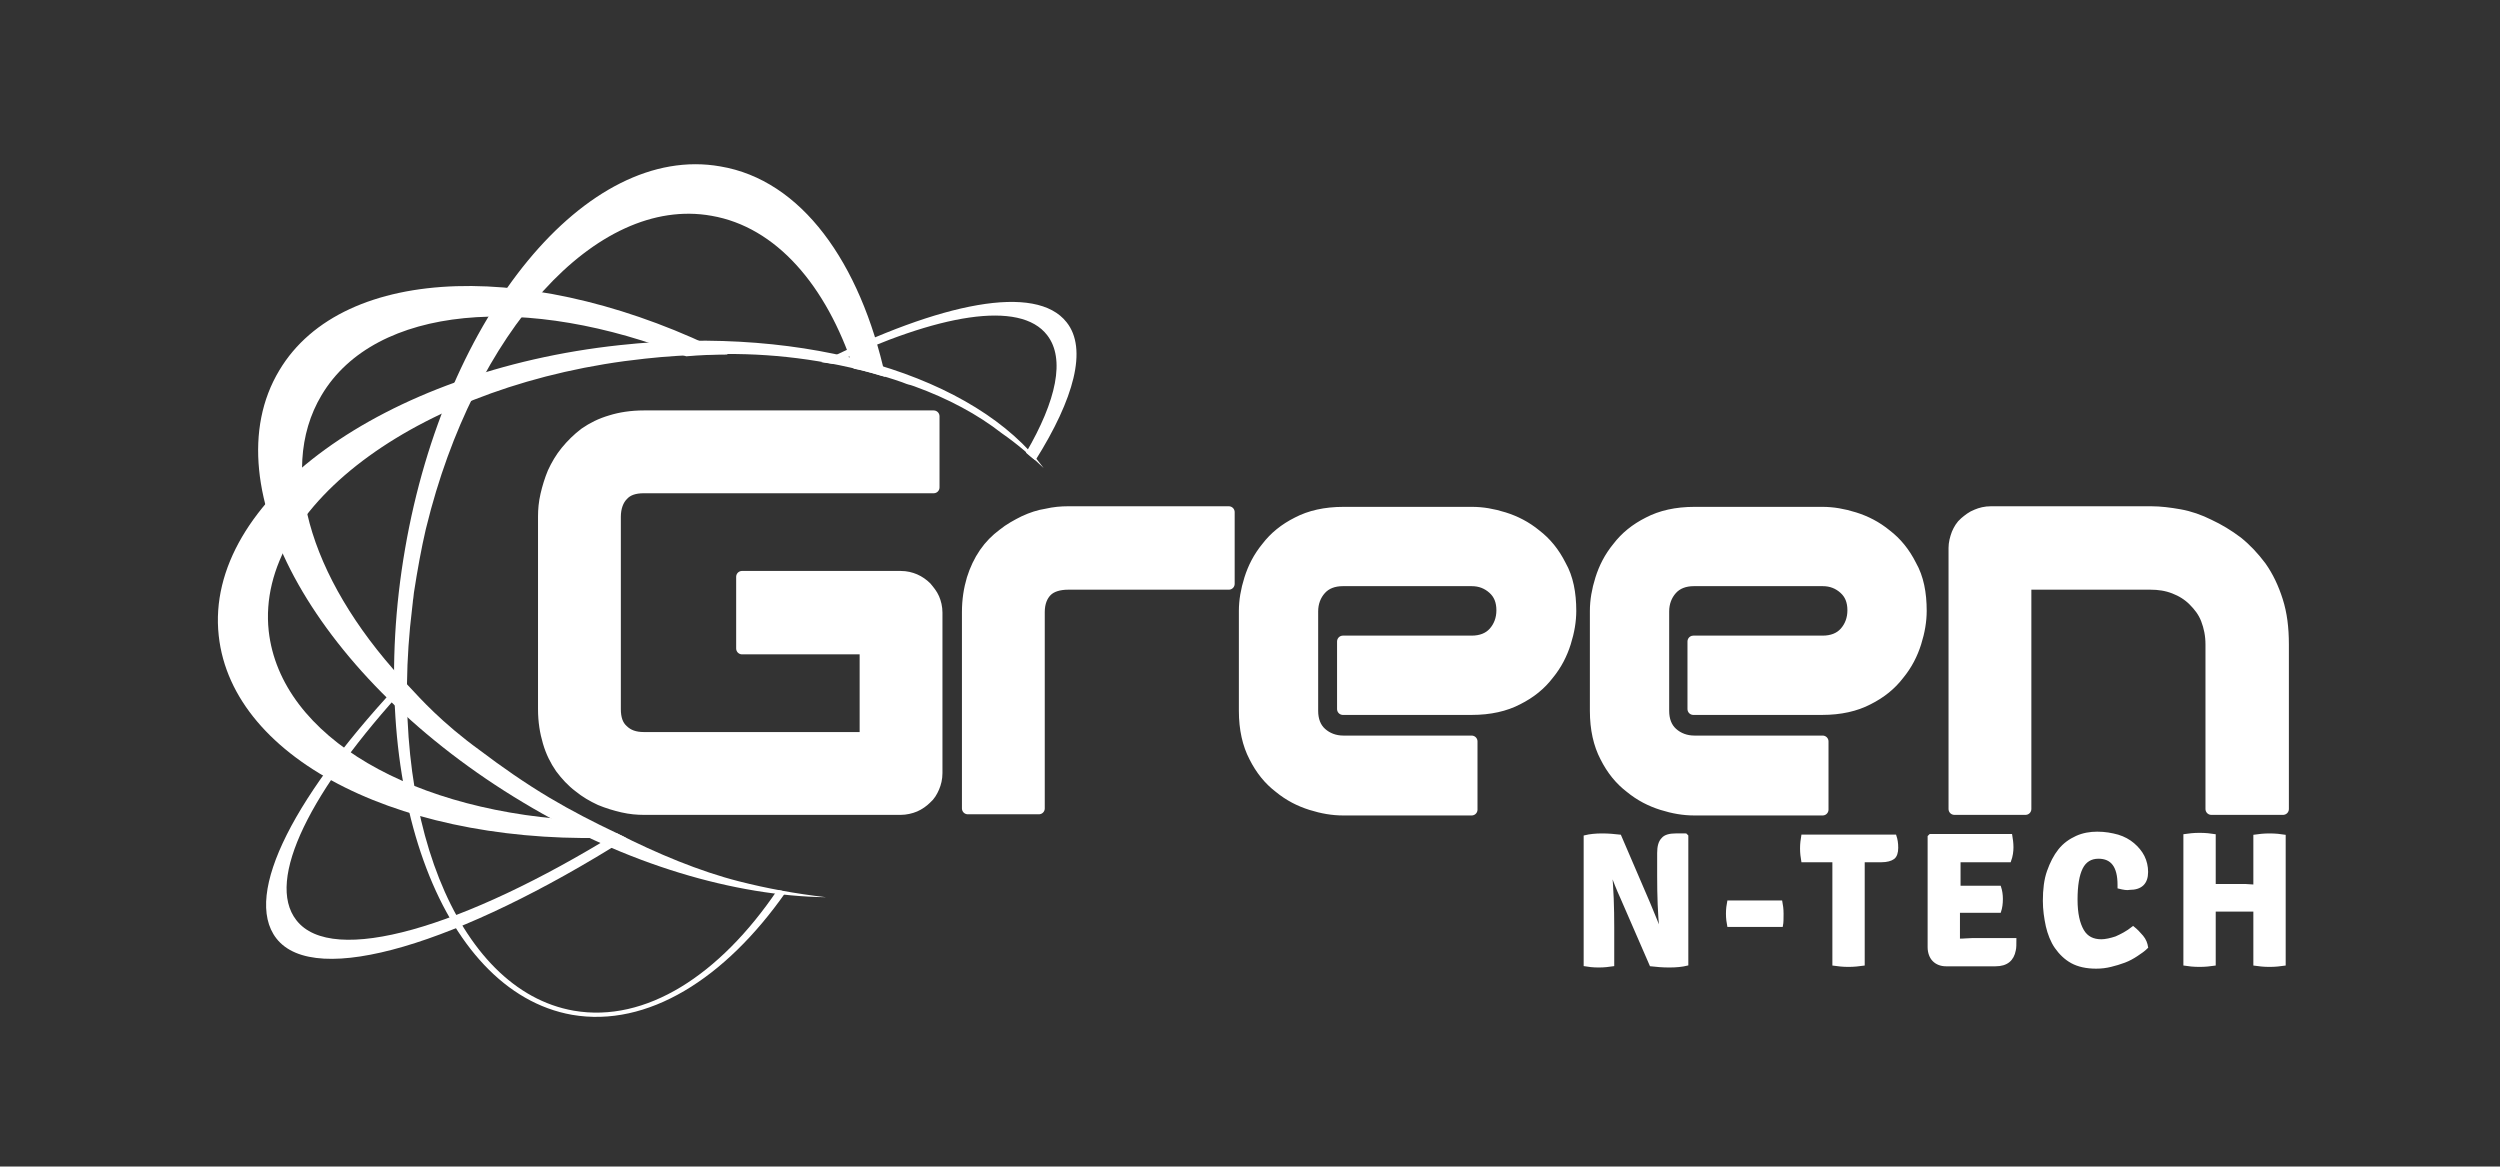 <?xml version="1.0" encoding="utf-8"?>
<!-- Generator: Adobe Illustrator 26.3.1, SVG Export Plug-In . SVG Version: 6.00 Build 0)  -->
<svg version="1.1" id="Calque_1" xmlns="http://www.w3.org/2000/svg" xmlns:xlink="http://www.w3.org/1999/xlink" x="0px" y="0px"
	 viewBox="0 0 425.2 198.4" style="enable-background:new 0 0 425.2 198.4;" xml:space="preserve">
<rect x="0" y="0" width="425.2" height="198.4" fill="#333333" stroke="none"/>
<style type="text/css">
	.st0{fill:#FFFFFF;stroke:#FFFFFF;stroke-width:1.986;stroke-linecap:round;stroke-linejoin:round;stroke-miterlimit:10;}
	.st1{fill:#FFFFFF;stroke:#FFFFFF;stroke-width:0.5;stroke-miterlimit:10;}
	.st2{fill:#FFFFFF;}
</style>
<g>
	<path class="st0" d="M159.3,131.5c0,0.9-0.2,1.7-0.5,2.4c-0.3,0.7-0.7,1.4-1.3,1.9c-0.5,0.5-1.2,1-1.9,1.3
		c-0.7,0.3-1.6,0.5-2.4,0.5h-43.7c-1.1,0-2.3-0.1-3.6-0.4c-1.3-0.3-2.6-0.7-3.8-1.2c-1.3-0.6-2.5-1.3-3.6-2.2
		c-1.2-0.9-2.2-2-3.1-3.2c-0.9-1.3-1.6-2.7-2.1-4.4c-0.5-1.7-0.8-3.5-0.8-5.6V87.8c0-1.1,0.1-2.3,0.4-3.6c0.3-1.3,0.7-2.6,1.2-3.8
		c0.6-1.3,1.3-2.5,2.2-3.6c0.9-1.1,2-2.2,3.2-3.1c1.3-0.9,2.7-1.6,4.4-2.1c1.6-0.5,3.5-0.8,5.6-0.8h49.3v12.1h-49.3
		c-1.6,0-2.8,0.4-3.6,1.3c-0.8,0.8-1.3,2.1-1.3,3.7v32.7c0,1.6,0.4,2.8,1.3,3.6c0.9,0.9,2.1,1.3,3.6,1.3h37.7v-15.2h-21V98.1h27
		c0.9,0,1.7,0.2,2.4,0.5c0.7,0.3,1.4,0.8,1.9,1.3c0.5,0.6,1,1.2,1.3,1.9c0.3,0.7,0.5,1.5,0.5,2.4V131.5z"/>
	<path class="st0" d="M209,99.3h-27.3c-1.6,0-2.9,0.4-3.7,1.2c-0.8,0.8-1.3,2-1.3,3.6v33.4h-12.1v-33.4c0-2.1,0.3-3.9,0.8-5.6
		c0.5-1.6,1.2-3.1,2.1-4.4c0.9-1.3,1.9-2.3,3.1-3.2c1.1-0.9,2.4-1.6,3.6-2.2c1.3-0.6,2.5-1,3.8-1.2c1.3-0.3,2.5-0.4,3.6-0.4H209
		V99.3z"/>
	<path class="st0" d="M267.1,103.9c0,1.7-0.3,3.5-0.9,5.4c-0.6,1.9-1.5,3.7-2.9,5.4c-1.3,1.7-3,3.1-5.2,4.2
		c-2.1,1.1-4.7,1.7-7.8,1.7h-21.9v-11.5h21.9c1.6,0,2.9-0.5,3.8-1.5c0.9-1,1.4-2.3,1.4-3.8c0-1.6-0.5-2.8-1.5-3.7
		c-1-0.9-2.2-1.4-3.7-1.4h-21.9c-1.6,0-2.9,0.5-3.8,1.5c-0.9,1-1.4,2.3-1.4,3.8v16.9c0,1.6,0.5,2.9,1.5,3.8c1,0.9,2.3,1.4,3.8,1.4
		h21.8v11.6h-21.9c-1.7,0-3.5-0.3-5.4-0.9c-1.9-0.6-3.7-1.5-5.4-2.9c-1.7-1.3-3.1-3-4.2-5.2c-1.1-2.1-1.7-4.7-1.7-7.8v-17
		c0-1.7,0.3-3.5,0.9-5.4c0.6-1.9,1.5-3.7,2.9-5.4c1.3-1.7,3-3.1,5.2-4.2c2.1-1.1,4.7-1.7,7.8-1.7h21.9c1.7,0,3.5,0.3,5.4,0.9
		c1.9,0.6,3.7,1.5,5.4,2.9c1.7,1.3,3.1,3,4.2,5.2C266.6,98.3,267.1,100.9,267.1,103.9z"/>
	<path class="st0" d="M326.7,103.9c0,1.7-0.3,3.5-0.9,5.4c-0.6,1.9-1.5,3.7-2.9,5.4c-1.3,1.7-3,3.1-5.2,4.2
		c-2.1,1.1-4.7,1.7-7.8,1.7h-21.9v-11.5H310c1.6,0,2.9-0.5,3.8-1.5c0.9-1,1.4-2.3,1.4-3.8c0-1.6-0.5-2.8-1.5-3.7
		c-1-0.9-2.2-1.4-3.7-1.4h-21.9c-1.6,0-2.9,0.5-3.8,1.5c-0.9,1-1.4,2.3-1.4,3.8v16.9c0,1.6,0.5,2.9,1.5,3.8c1,0.9,2.3,1.4,3.8,1.4
		H310v11.6h-21.9c-1.7,0-3.5-0.3-5.4-0.9c-1.9-0.6-3.7-1.5-5.4-2.9c-1.7-1.3-3.1-3-4.2-5.2c-1.1-2.1-1.7-4.7-1.7-7.8v-17
		c0-1.7,0.3-3.5,0.9-5.4c0.6-1.9,1.5-3.7,2.9-5.4c1.3-1.7,3-3.1,5.2-4.2c2.1-1.1,4.7-1.7,7.8-1.7H310c1.7,0,3.5,0.3,5.4,0.9
		c1.9,0.6,3.7,1.5,5.4,2.9c1.7,1.3,3.1,3,4.2,5.2C326.2,98.3,326.7,100.9,326.7,103.9z"/>
	<path class="st0" d="M388.2,137.6h-12.1v-28c0-1.6-0.3-3-0.8-4.3c-0.5-1.3-1.3-2.3-2.2-3.2c-0.9-0.9-2-1.6-3.3-2.1
		c-1.3-0.5-2.6-0.7-4.1-0.7h-21.2v38.3h-12.1V93.2c0-0.8,0.2-1.6,0.5-2.4c0.3-0.7,0.7-1.4,1.3-1.9c0.6-0.5,1.2-1,2-1.3
		c0.7-0.3,1.5-0.5,2.4-0.5h27.3c1.5,0,3.1,0.2,4.8,0.5c1.7,0.3,3.4,0.9,5,1.7c1.7,0.8,3.2,1.7,4.8,2.9c1.5,1.2,2.8,2.6,4,4.2
		c1.2,1.7,2.1,3.6,2.8,5.8c0.7,2.2,1,4.6,1,7.4V137.6z"/>
</g>
<g>
	<path class="st1" d="M286.7,142l0.2,0.2v21.8c-0.8,0.2-1.8,0.3-3,0.3c-1.2,0-2.2-0.1-3.1-0.2l-5-11.5c-0.6-1.3-1.2-2.8-1.8-4.5
		l-0.1,0c0.3,3.1,0.4,6.3,0.4,9.6v6.4c-0.7,0.1-1.4,0.2-2.4,0.2s-1.7-0.1-2.3-0.2v-21.8c0.8-0.2,1.8-0.3,2.9-0.3s2.1,0.1,3,0.2
		l4.9,11.4c0.9,2.1,1.5,3.7,2,4.9l0.1-0.1c-0.3-3-0.4-6.1-0.4-9.4v-3.9c0-1.1,0.2-1.9,0.7-2.4c0.4-0.5,1.2-0.7,2.2-0.7H286.7z"/>
	<path class="st1" d="M303,157.4H294c-0.1-0.5-0.2-1.2-0.2-2s0.1-1.5,0.2-2h8.9c0.1,0.5,0.2,1.2,0.2,2S303.1,156.9,303,157.4z"/>
	<path class="st1" d="M316.9,146.4l0,2.4V164c-0.7,0.1-1.6,0.2-2.5,0.2c-1,0-1.8-0.1-2.5-0.2v-17.6l-2,0h-3.3
		c-0.1-0.6-0.2-1.3-0.2-2.1s0.1-1.5,0.2-2.1h15.7c0.2,0.6,0.3,1.2,0.3,2s-0.2,1.4-0.6,1.7s-1.1,0.5-2,0.5h-0.9L316.9,146.4
		L316.9,146.4z"/>
	<path class="st1" d="M333.1,157.6l0,2.3v0c1,0,1.7-0.1,2.3-0.1h7.3c0,0.8,0,1.4-0.1,1.8c-0.3,1.6-1.3,2.5-3.2,2.5H331
		c-0.9,0-1.6-0.3-2.1-0.8s-0.8-1.3-0.8-2.2v-18.8l0.2-0.2h13.7c0.1,0.6,0.2,1.3,0.2,2s-0.1,1.5-0.4,2.3h-8.6l0,2.3v2.2
		c0.5,0,1.3,0,2.1,0h4.8c0.2,0.6,0.3,1.3,0.3,2c0,0.8-0.1,1.5-0.3,2.1h-7V157.6z"/>
	<path class="st1" d="M360.4,150.9v-0.4c0-3.2-1.2-4.7-3.5-4.7c-1.3,0-2.3,0.6-2.9,1.8c-0.6,1.2-0.9,3-0.9,5.4
		c0,2.4,0.4,4.1,1.1,5.3c0.7,1.2,1.8,1.7,3.2,1.7c0.7,0,1.6-0.2,2.5-0.5c0.9-0.4,1.9-0.9,2.9-1.7c0.5,0.4,1,0.9,1.5,1.5
		c0.5,0.6,0.7,1.2,0.8,1.8c-0.5,0.5-1.1,0.9-1.7,1.3c-0.6,0.4-1.3,0.8-2.1,1.1s-1.5,0.5-2.3,0.7c-0.8,0.2-1.6,0.3-2.5,0.3
		c-1.6,0-3-0.3-4.1-0.9c-1.1-0.6-2-1.5-2.7-2.5c-0.7-1-1.2-2.3-1.5-3.6c-0.3-1.4-0.5-2.8-0.5-4.3c0-1.9,0.2-3.6,0.7-5
		c0.5-1.4,1.1-2.6,1.9-3.6c0.8-1,1.8-1.7,2.9-2.2c1.1-0.5,2.3-0.7,3.5-0.7c1.3,0,2.4,0.2,3.5,0.5c1,0.3,1.9,0.8,2.6,1.4
		c0.7,0.6,1.3,1.3,1.7,2.1c0.4,0.8,0.6,1.7,0.6,2.6c0,1.9-1,2.8-2.9,2.8C361.8,151.2,361.2,151.1,360.4,150.9z"/>
	<path class="st1" d="M383.5,150.7l0-2.4v-6.1c0.7-0.1,1.5-0.2,2.5-0.2s1.9,0.1,2.5,0.2V164c-0.7,0.1-1.5,0.2-2.5,0.2
		s-1.8-0.1-2.5-0.2v-6.8l0-2.4l-1.6,0h-3.7l-1.6,0l0,2.4v6.8c-0.7,0.1-1.5,0.2-2.5,0.2c-1,0-1.9-0.1-2.5-0.2v-21.9
		c0.7-0.1,1.5-0.2,2.5-0.2c1,0,1.9,0.1,2.5,0.2v6.1l0,2.4l1.6,0h3.7L383.5,150.7z"/>
</g>
<g>
	<g>
		<path class="st2" d="M104.9,141.7c-26.1,16.1-48.4,22.7-54.5,14.8c-5.3-6.8,2.4-22.1,18.8-39.9c-0.1-0.4-0.2-0.9-0.2-1.5
			c-18.8,19.8-27.8,37-22,44.5c6.6,8.5,31.2,0.9,59.6-17C106,142.2,105.4,142,104.9,141.7z"/>
		<path class="st2" d="M141.7,61.9c17.8-8.5,31.8-10.9,36.4-4.9c3.1,4,1.6,11.1-3.6,20c0.5,0.4,1,0.9,1.6,1.3
			c6.6-10.5,8.9-19,5.3-23.5c-5.2-6.6-21.3-3.4-41.7,6.8C140.4,61.7,141,61.8,141.7,61.9z"/>
	</g>
	<path class="st2" d="M100.1,139.6c-29.7-1.2-52.4-14.2-54.4-32.3C43.4,85.8,72.1,65,109.7,61c3.6-0.4,7.1-0.6,10.5-0.7
		c8.8-0.4,18.3,0.5,28,3.1c1.8,0.5,3.5,1,5.2,1.6c0.5,0.2,1,0.4,1.5,0.5c0.2,0.1,0.4,0.1,0.6,0.2c5.8,2.1,10.8,4.8,14.9,8
		c2.6,1.8,4.9,3.8,7.1,5.9c-11.4-15.5-40-24.4-72.1-20.9C65.3,63,34.7,85.2,37.2,108.1c2.3,21.4,32,36,68.6,34.3
		C103.9,141.5,102,140.6,100.1,139.6z"/>
	<path class="st2" d="M132.2,151.4c-9.8,14.5-22.4,22.6-34.6,20.5c-20.1-3.5-31.8-33.6-27.5-68.5c0.1-0.6,0.1-1.2,0.2-1.7
		c0-0.3,0.1-0.6,0.1-0.9c0.6-3.9,1.3-7.7,2-10.7c0-0.1,0.1-0.3,0.1-0.4c8.1-33.2,28.9-56.5,48.5-53c11,1.9,19.5,11.8,24.2,26
		c1,0.2,1.9,0.4,2.9,0.7c0.8,0.2,1.6,0.5,2.5,0.7c-4.3-19.5-14.3-33.5-28.1-35.8c-22.7-4-46.7,25.1-53.6,65
		c-6.9,39.8,5.8,75.3,28.4,79.3c12.8,2.2,26-6.1,36.3-20.8C133.2,151.5,132.7,151.4,132.2,151.4z"/>
	<path class="st2" d="M125.7,149.9c-6.7-1.7-13.9-4.7-20.8-8.2c-3.8-1.8-7.7-3.8-11.4-6c-4.2-2.5-8.2-5.3-11.9-8.1
		c-6.5-4.7-10.3-9-11.8-10.6c-16.4-17.1-23-36.6-15.1-49.8c9.1-15.3,34.9-17.4,62-6.6c2.3-0.2,4.7-0.3,7.1-0.3
		c-32.3-16.3-65.4-15.6-76.3,2.7c-11.9,19.8,6.7,52.7,41.5,73.5c17.6,10.6,36.1,15.9,51.5,16.1C135.3,152,130.4,151.1,125.7,149.9z"
		/>
</g>
</svg>
